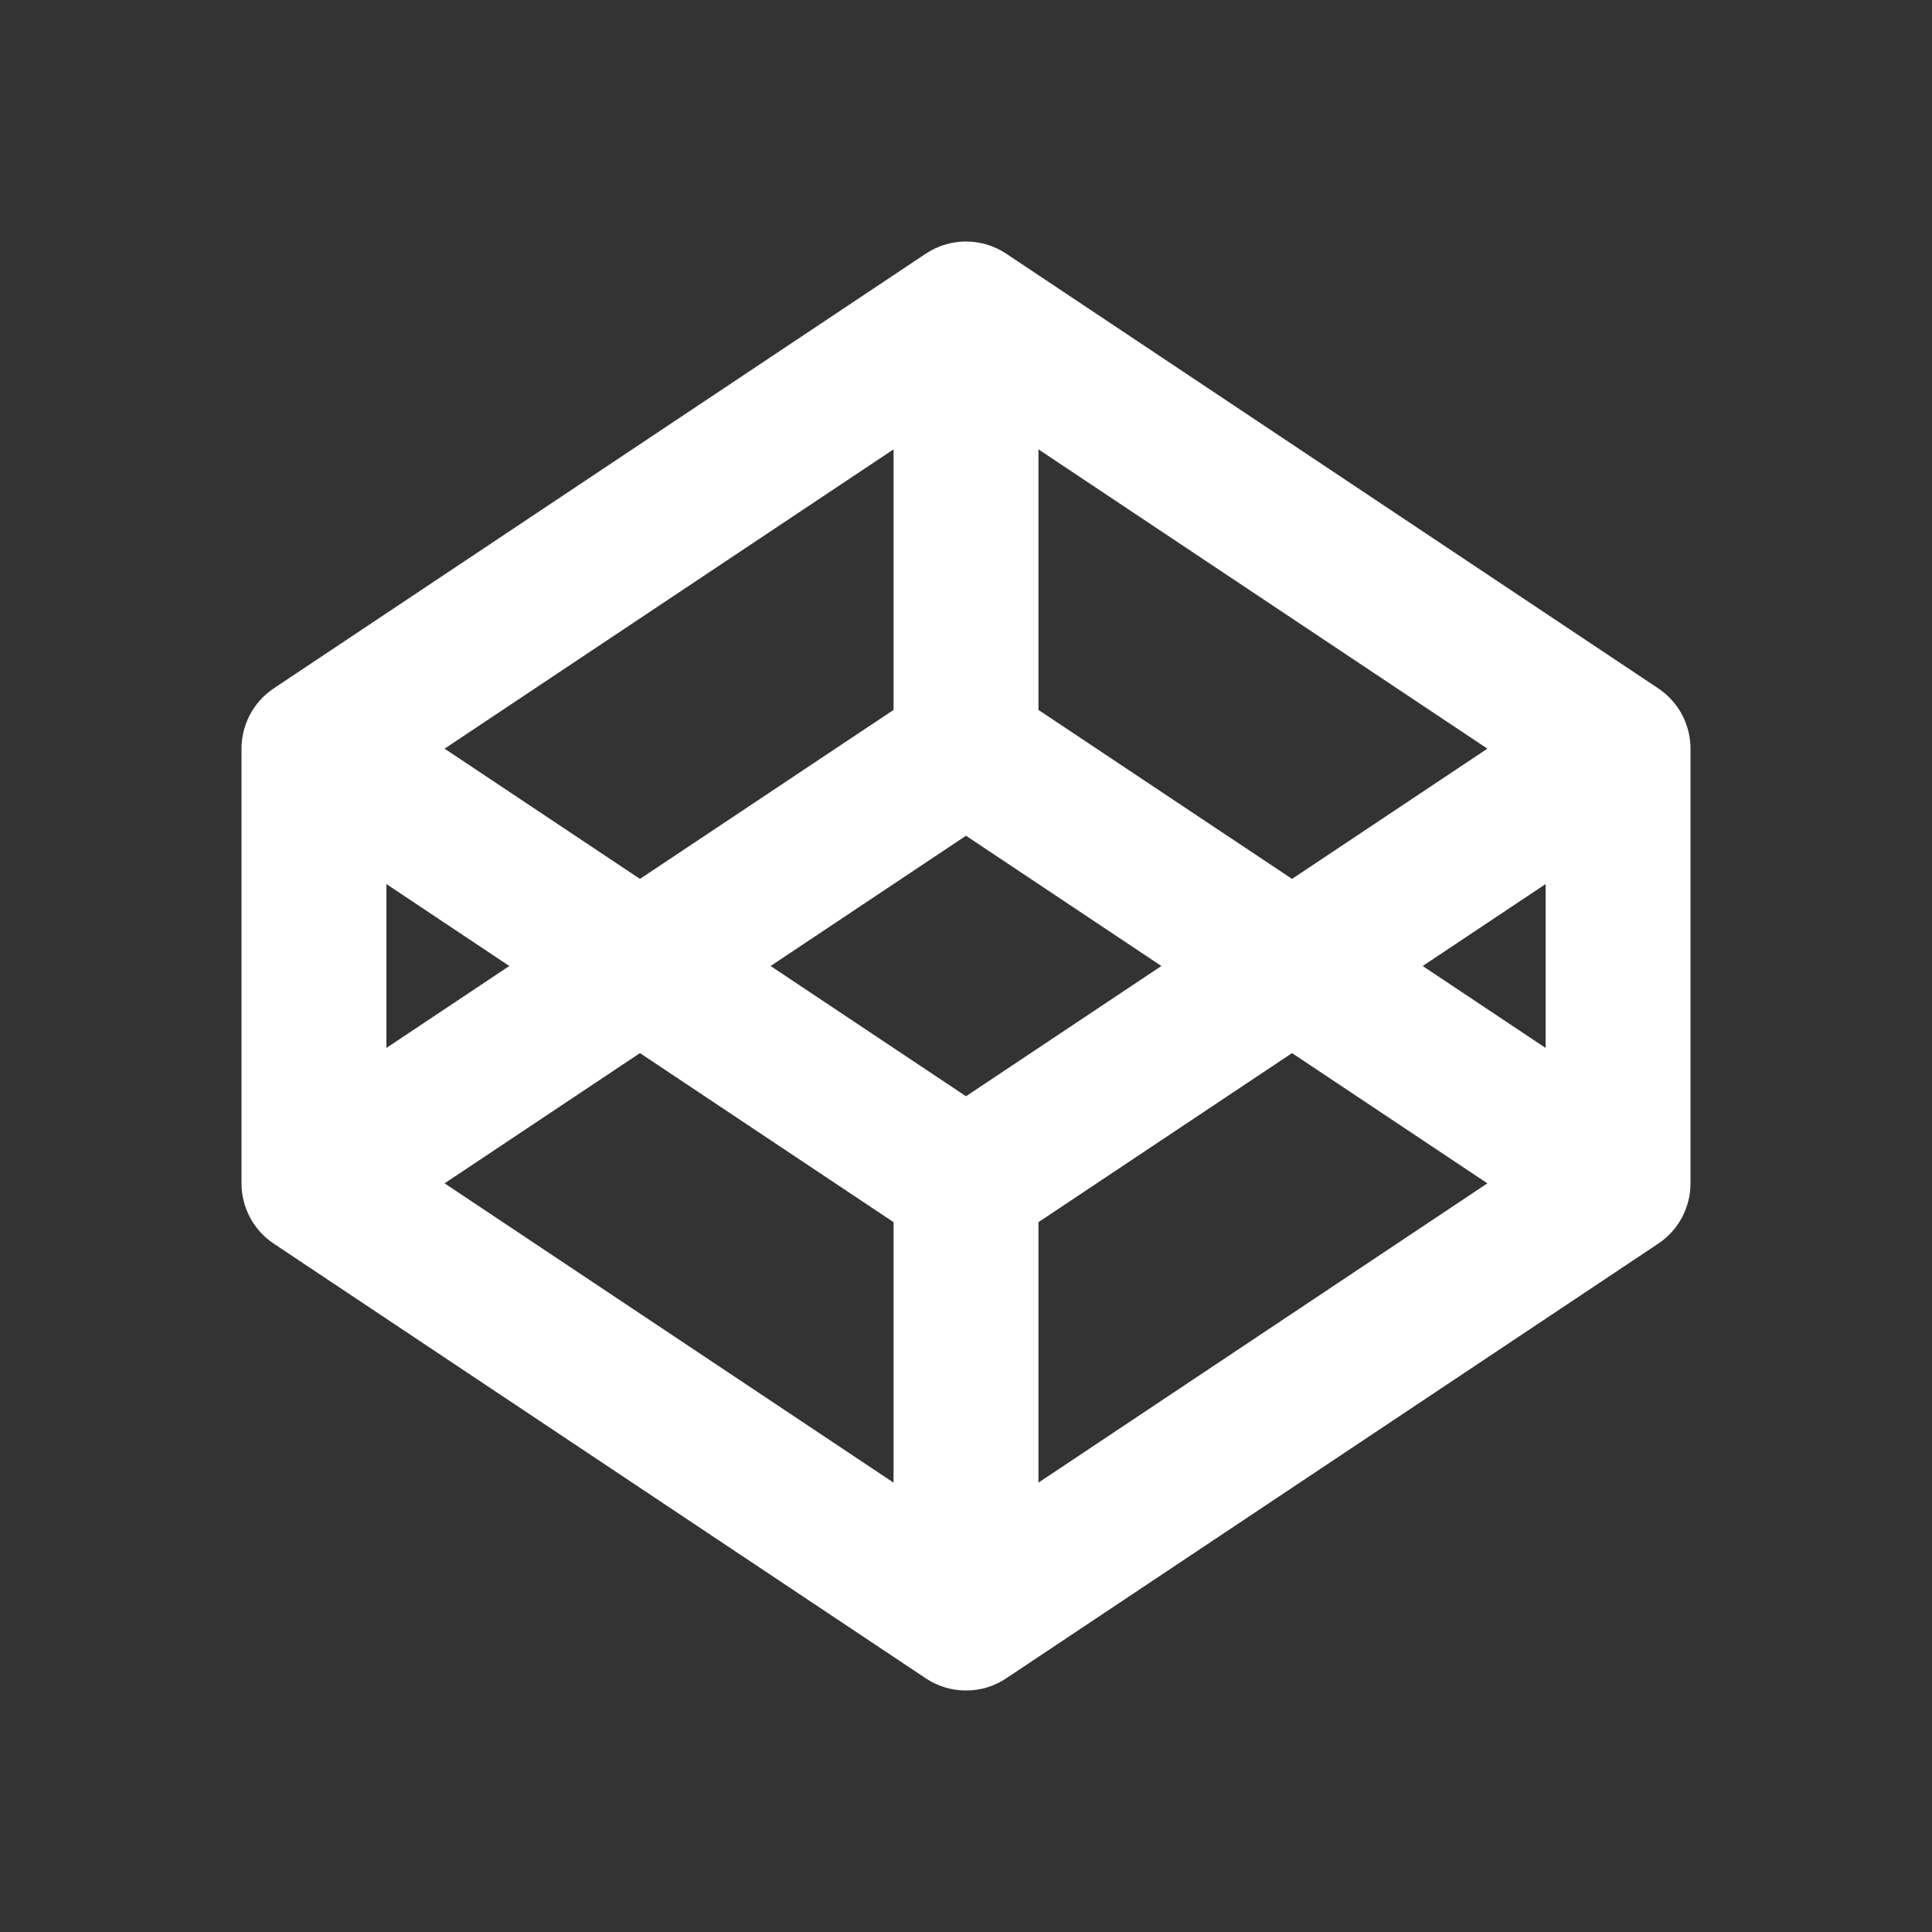 <svg width="24" height="24" viewBox="0 0 24 24" fill="none" xmlns="http://www.w3.org/2000/svg">
<rect x="0" y="0" width="24" height="24" fill="#333333" stroke="none"/>
<path d="M16.05 13.082L12.9 15.182V18.418L18.477 14.7L16.05 13.082ZM14.427 12L12 10.382L9.573 12L12 13.618L14.427 12ZM19.2 10.982L17.673 12L19.2 13.018V10.983V10.982ZM18.477 9.3L12.9 5.582V8.819L16.05 10.918L18.477 9.3ZM7.95 10.918L11.1 8.819V5.582L5.523 9.3L7.95 10.918ZM5.523 14.7L11.1 18.418V15.182L7.95 13.082L5.523 14.7ZM4.8 13.018L6.327 12L4.8 10.982V13.018ZM3 9.3C3 9.152 3.037 9.006 3.106 8.876C3.176 8.745 3.277 8.634 3.401 8.551L11.501 3.151C11.648 3.053 11.822 3 12 3C12.178 3 12.352 3.053 12.499 3.151L20.599 8.551C20.723 8.634 20.824 8.745 20.894 8.876C20.963 9.006 21 9.152 21 9.3V14.7C21 14.848 20.963 14.994 20.894 15.125C20.824 15.255 20.723 15.367 20.599 15.449L12.499 20.849C12.352 20.948 12.178 21 12 21C11.822 21 11.648 20.948 11.501 20.849L3.401 15.449C3.277 15.367 3.176 15.255 3.106 15.125C3.037 14.994 3 14.848 3 14.7V9.3Z" fill="white"/>
</svg>
